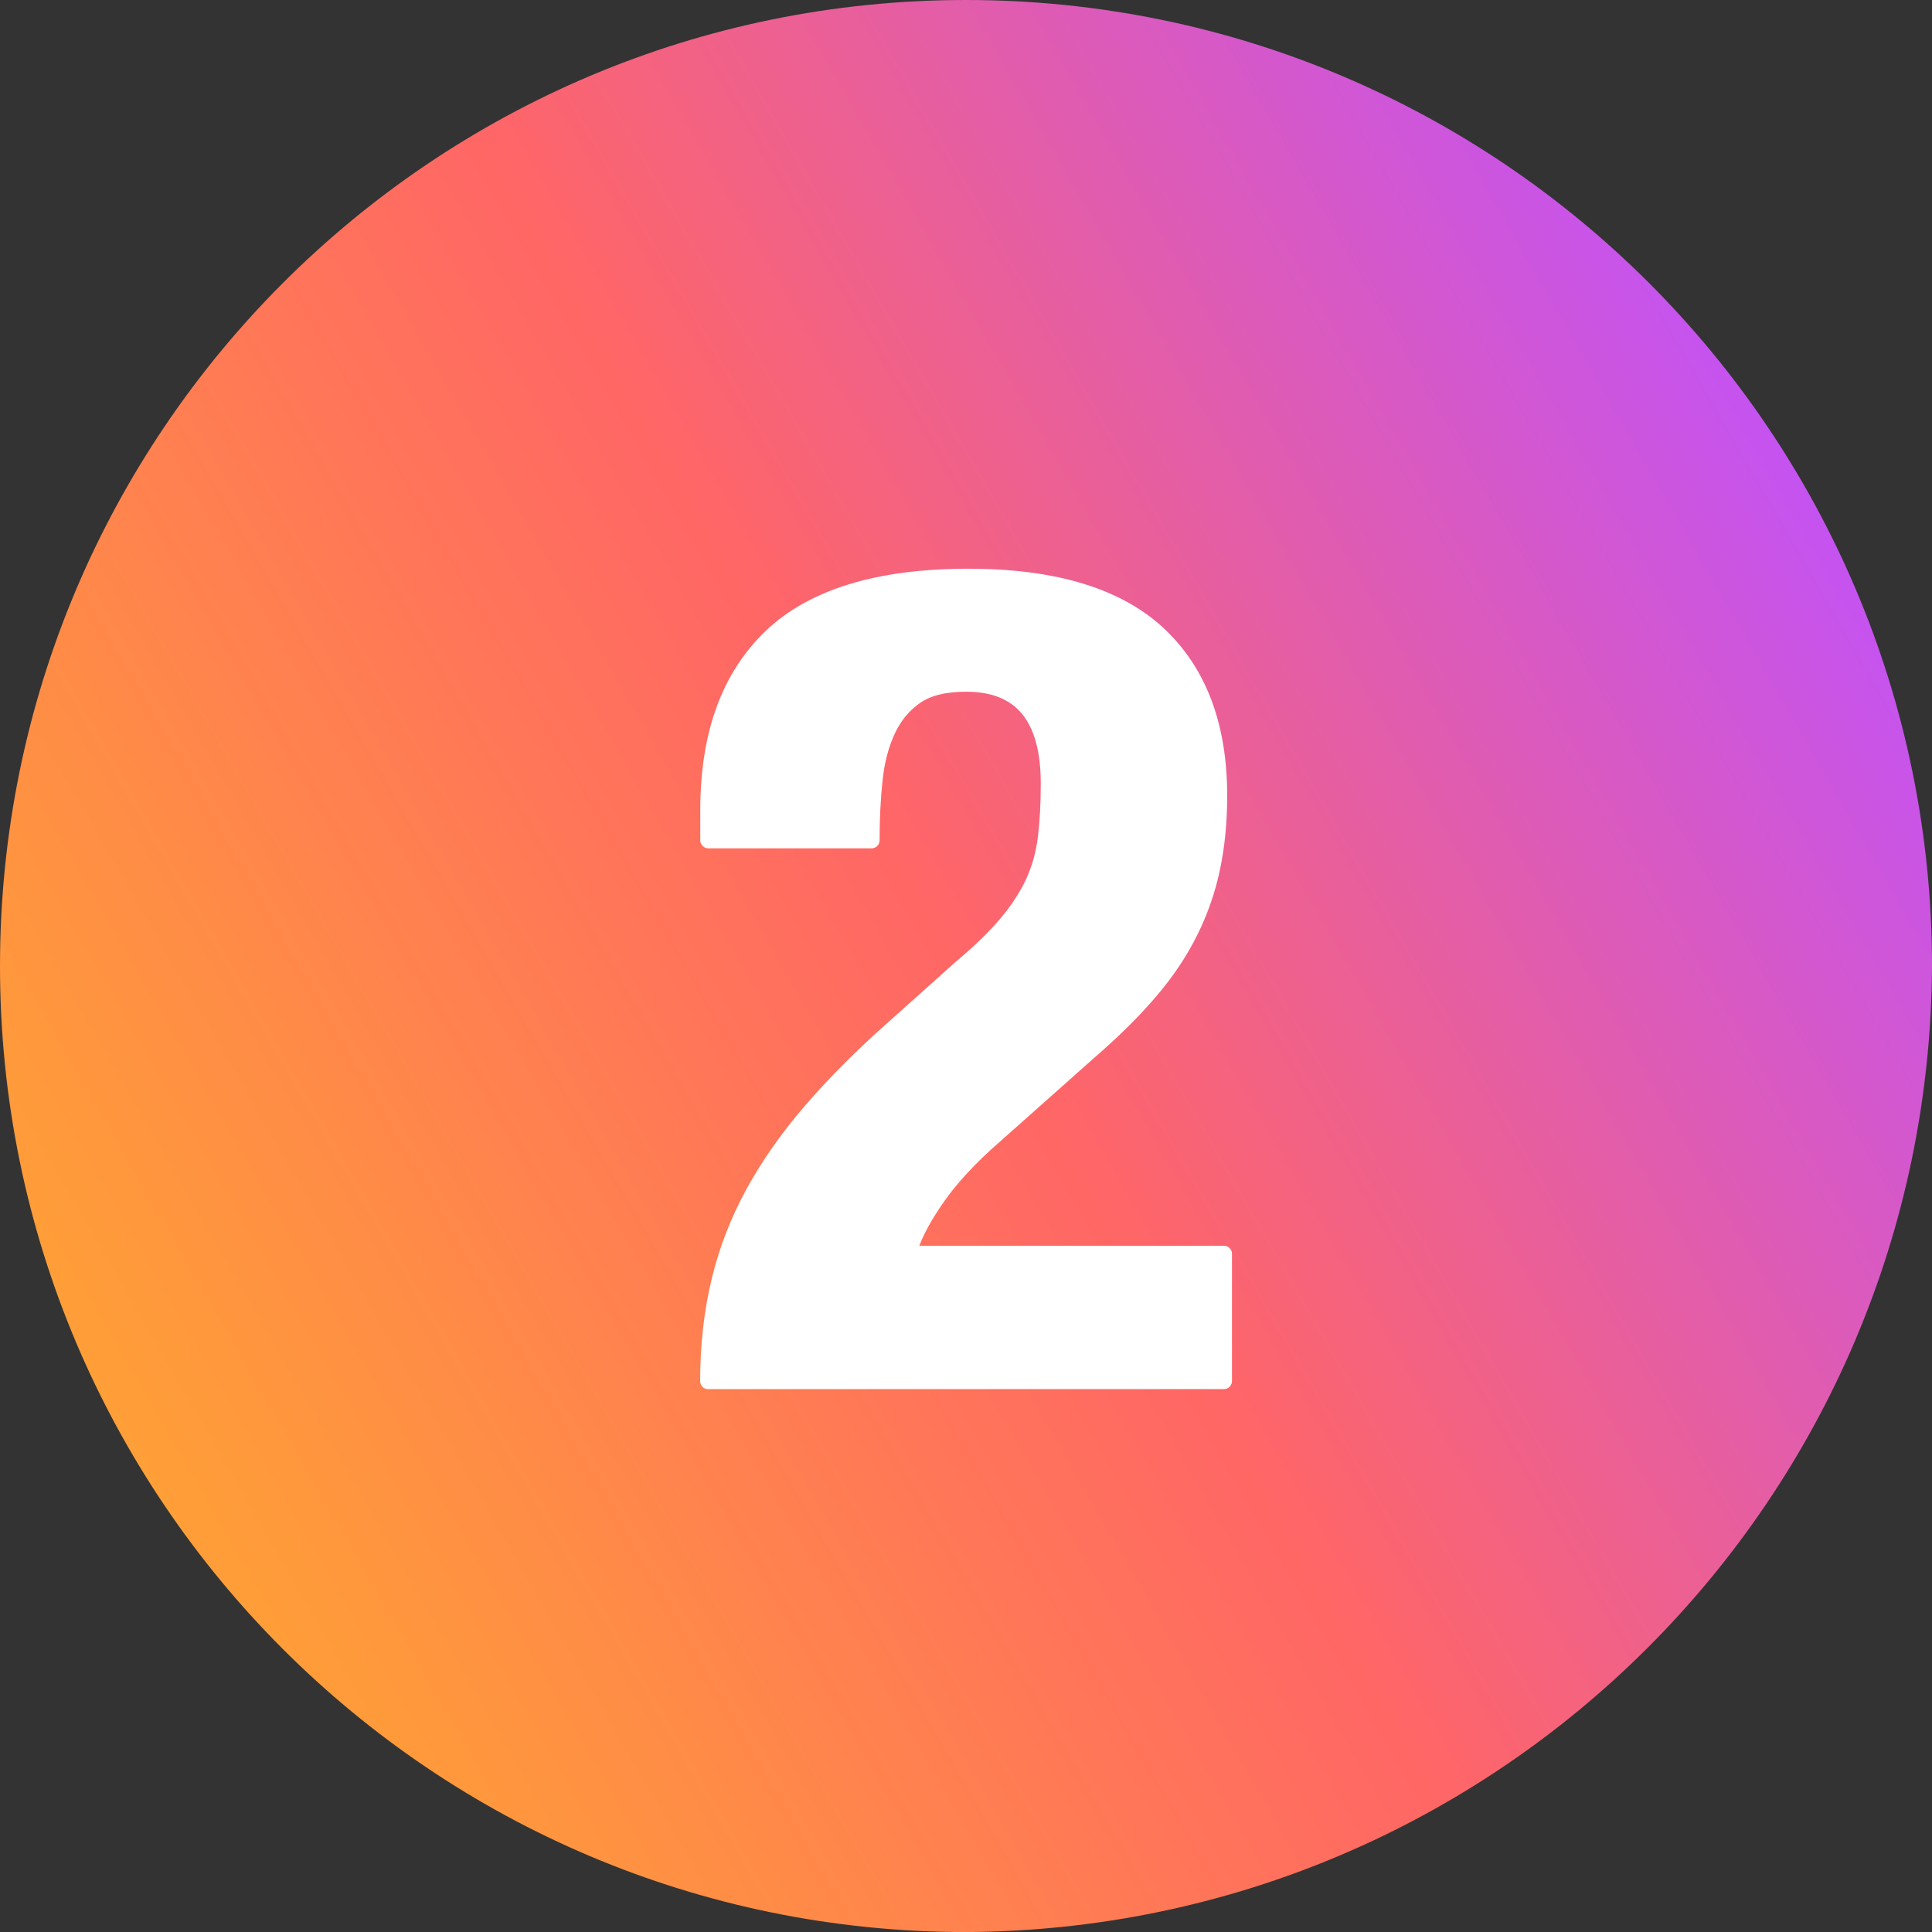 <?xml version="1.0" encoding="UTF-8"?><svg xmlns="http://www.w3.org/2000/svg" xmlns:xlink="http://www.w3.org/1999/xlink" viewBox="0 0 30 30.001"><rect x="0" y="0" width="30" height="30.001" fill="#333333" stroke="none"/><defs><style>.cls-1{fill:url(#linear-gradient);}.cls-2{fill:#fff;stroke:#fff;stroke-linejoin:round;stroke-width:.25px;}</style><linearGradient id="linear-gradient" x1="2.001" y1="22.49" x2="27.986" y2="7.488" gradientUnits="userSpaceOnUse"><stop offset="0" stop-color="#ff9f37"/><stop offset=".413" stop-color="#ff705d"/><stop offset=".5" stop-color="#f66"/><stop offset="1" stop-color="#c553f0"/></linearGradient></defs><g id="ICONS"><path class="cls-1" d="M15,30.001C6.716,30.001,0,23.285,0,15.001S6.716,0,15,0s15,6.717,15,15.001c-.041,8.268-6.732,14.959-15,15"/></g><g id="type"><path class="cls-2" d="M10.997,21.446c0-.552.058-1.069.174-1.552.116-.482.294-.94.533-1.376.239-.434.538-.861.9-1.278.361-.418.78-.838,1.258-1.262l1.065-.953c.294-.246.529-.476.707-.687s.315-.424.413-.635c.098-.213.162-.441.193-.689.03-.246.046-.529.046-.846,0-1.035-.428-1.552-1.285-1.552-.33,0-.591.063-.78.193s-.337.306-.44.529c-.104.223-.172.482-.202.777-.031.294-.046.605-.046.933h-2.534v-.475c0-1.165.324-2.058.973-2.682.649-.622,1.671-.935,3.066-.935,1.322,0,2.301.295,2.938.882.636.589.955,1.429.955,2.522,0,.401-.037.773-.11,1.12-.073.348-.19.68-.349.997-.159.318-.367.628-.624.926-.257.301-.569.608-.936.926l-1.469,1.306c-.392.341-.698.673-.918.997-.221.323-.361.603-.422.837h4.902v1.976h-8.005Z"/></g></svg>